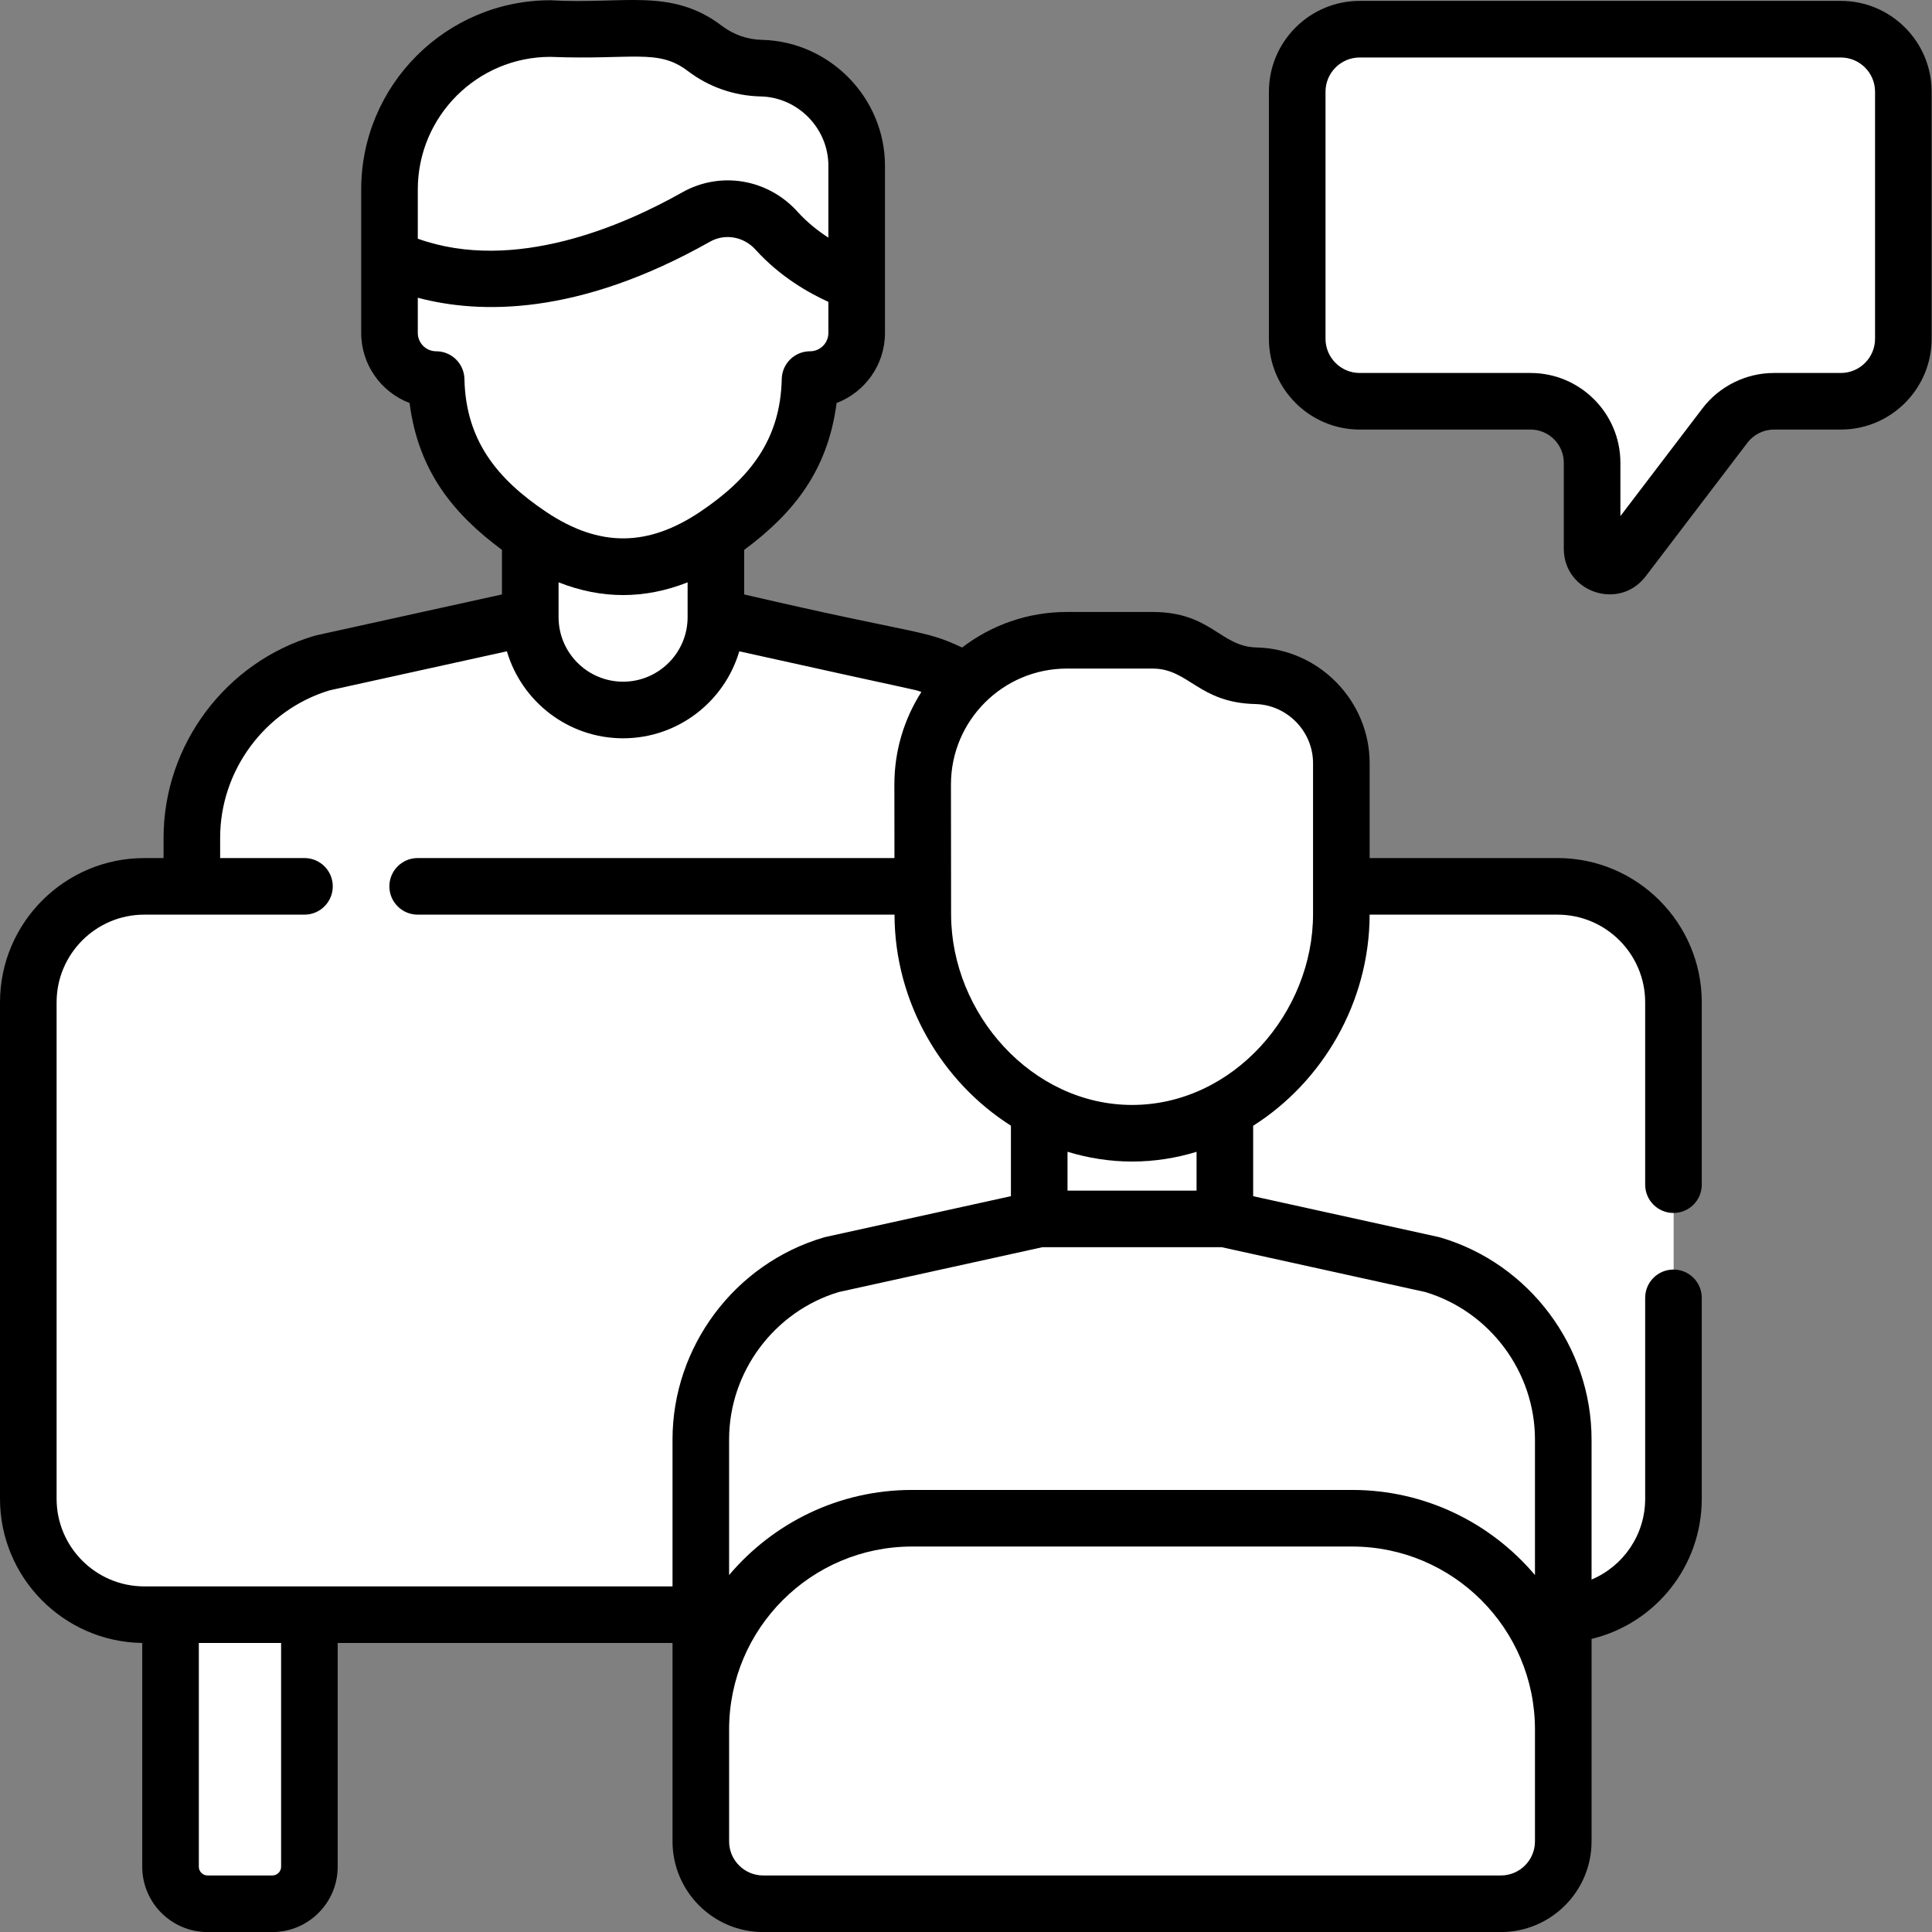 <?xml version="1.0" encoding="UTF-8"?>
<svg xmlns="http://www.w3.org/2000/svg" width="95" height="95" viewBox="0 0 95 95" fill="none">
  <rect x="0" y="0" width="95" height="95" fill="#808080" stroke="none"/>
  <g id="Group 73">
    <path id="Vector" d="M45.411 32.596L35.202 30.348H26.075L15.866 32.596C12.052 33.718 9.434 37.219 9.434 41.194V50.21C9.434 51.095 10.151 51.812 11.036 51.812H50.241C51.126 51.812 51.843 51.095 51.843 50.21V41.194C51.843 37.219 49.224 33.718 45.411 32.596Z" fill="white"></path>
    <path id="Vector_2" d="M45.411 32.596L35.202 30.348H26.075L38.938 34.735C42.751 35.857 45.369 39.358 45.369 43.333V51.812H50.242C51.126 51.812 51.843 51.095 51.843 50.211V41.194C51.843 37.219 49.225 33.718 45.411 32.596Z" fill="white"></path>
    <path id="Vector_3" d="M35.202 30.348V24.078H26.075V30.348C26.075 32.868 28.118 34.912 30.639 34.912C33.159 34.912 35.202 32.868 35.202 30.348Z" fill="white"></path>
    <path id="Vector_4" d="M42.125 12.157H39.834V10.996C39.834 8.511 38.814 6.104 36.931 4.482C35.455 3.211 33.38 2.102 30.638 2.071C27.897 2.102 25.822 3.211 24.346 4.482C22.463 6.104 21.443 8.511 21.443 10.996V11.939H19.152V16.371C19.152 17.638 20.179 18.665 21.445 18.665C21.497 21.08 22.512 23.405 24.346 24.983C25.822 26.255 27.897 27.839 30.638 27.869C33.379 27.839 35.454 26.255 36.93 24.983C38.764 23.405 39.779 21.08 39.831 18.665C41.097 18.665 42.124 17.638 42.124 16.371V12.157H42.125Z" fill="white"></path>
    <path id="Vector_5" d="M39.834 12.157V10.996C39.834 8.511 38.814 6.104 36.931 4.482C36.539 4.145 36.103 3.82 35.625 3.522C35.852 4.317 35.972 5.147 35.972 5.987L35.969 18.665C35.917 21.08 34.903 23.405 33.069 24.983C31.962 25.937 30.517 27.067 28.707 27.584C29.31 27.757 29.953 27.861 30.638 27.869C33.379 27.839 35.454 26.255 36.931 24.983C38.764 23.405 39.779 21.08 39.831 18.665C41.098 18.665 42.125 17.638 42.125 16.371V12.157H39.834Z" fill="white"></path>
    <path id="Vector_6" d="M42.125 13.896C42.125 13.896 39.882 13.227 38.186 11.346C37.175 10.225 35.54 9.931 34.226 10.674C30.827 12.593 24.605 15.215 19.152 12.667V9.315C19.152 4.946 22.694 1.405 27.062 1.405H31.765C32.809 1.405 33.824 1.747 34.655 2.379C35.456 2.988 36.429 3.328 37.435 3.351C40.042 3.411 42.125 5.542 42.125 8.15V13.896Z" fill="white"></path>
    <path id="Vector_7" d="M37.435 3.351C36.724 3.335 36.032 3.157 35.404 2.842C35.778 3.837 35.972 4.905 35.972 5.987L35.971 10.273C36.797 10.323 37.597 10.693 38.186 11.346C39.883 13.227 42.124 13.896 42.124 13.896V8.15C42.125 5.542 40.042 3.411 37.435 3.351Z" fill="white"></path>
    <path id="Vector_8" d="M13.393 93.612H10.206C9.2 93.612 8.385 92.797 8.385 91.791V73.944H15.213V91.791C15.214 92.797 14.399 93.612 13.393 93.612Z" fill="white"></path>
    <path id="Vector_9" d="M76.584 79.398H7.094C3.944 79.398 1.391 76.845 1.391 73.695V49.286C1.391 46.137 3.944 43.584 7.094 43.584H76.584C79.734 43.584 82.287 46.137 82.287 49.286V73.695C82.287 76.845 79.734 79.398 76.584 79.398Z" fill="white"></path>
    <path id="Vector_10" d="M60.228 59.937V53.667H51.101V59.937C51.101 62.458 60.228 62.458 60.228 59.937Z" fill="white"></path>
    <path id="Vector_11" d="M76.585 43.584H76.134V73.695C76.134 76.845 73.581 79.398 70.432 79.398H76.585C79.734 79.398 82.287 76.845 82.287 73.695V49.286C82.287 46.137 79.734 43.584 76.585 43.584Z" fill="white"></path>
    <path id="Vector_12" d="M70.437 62.185L60.228 59.937H51.101L40.892 62.185C37.078 63.307 34.46 66.808 34.46 70.783V90.545C34.46 92.239 35.833 93.612 37.527 93.612H73.802C75.496 93.612 76.869 92.239 76.869 90.545V70.783C76.869 66.808 74.25 63.307 70.437 62.185Z" fill="white"></path>
    <path id="Vector_13" d="M70.437 62.185L60.228 59.937H51.101L64.284 64.075C68.098 65.198 70.716 68.698 70.716 72.673V92.435C70.716 92.852 70.632 93.249 70.481 93.612H73.802C75.496 93.612 76.869 92.239 76.869 90.545V70.783C76.869 66.808 74.25 63.307 70.437 62.185Z" fill="white"></path>
    <path id="Vector_14" d="M65.957 37.528C65.957 35.191 64.091 33.281 61.754 33.228C59.328 33.172 59.142 31.483 56.673 31.483H52.458C48.543 31.483 45.369 34.657 45.369 38.572L45.376 44.971C45.39 50.654 50.008 55.737 55.691 55.724C61.374 55.71 65.97 50.605 65.957 44.922L65.957 37.528Z" fill="white"></path>
    <path id="Vector_15" d="M61.754 33.228C59.773 33.182 59.285 32.049 57.83 31.634C59.019 32.401 59.804 33.736 59.804 35.251V45.984C59.814 50.018 57.499 53.76 54.123 55.597C54.634 55.681 55.158 55.725 55.691 55.724C61.375 55.71 65.971 50.605 65.957 44.922V37.528C65.957 35.191 64.091 33.281 61.754 33.228Z" fill="white"></path>
    <path id="Vector_16" d="M90.517 1.436H66.86C65.162 1.436 63.786 2.812 63.786 4.51V16.657C63.786 18.355 65.162 19.731 66.86 19.731H75.26C76.931 19.731 78.286 21.086 78.286 22.757V26.979C78.286 27.794 79.321 28.143 79.814 27.495L84.82 20.924C85.392 20.172 86.282 19.731 87.227 19.731H90.517C92.215 19.731 93.591 18.355 93.591 16.657V4.51C93.591 2.812 92.214 1.436 90.517 1.436Z" fill="white"></path>
    <path id="Vector_17" d="M87.227 19.731H81.041C80.118 19.731 79.247 20.163 78.687 20.898L78.286 21.424V22.757V26.979C78.286 27.794 79.321 28.143 79.814 27.495L84.82 20.924C85.392 20.172 86.282 19.731 87.227 19.731Z" fill="white"></path>
    <path id="Vector_18" d="M87.438 3.216V19.731H90.517C92.215 19.731 93.591 18.355 93.591 16.657V4.51C93.591 2.812 92.215 1.436 90.517 1.436H85.658C86.641 1.436 87.438 2.233 87.438 3.216Z" fill="white"></path>
    <path id="Vector_19" d="M34.46 85.039V90.545C34.46 92.239 35.833 93.612 37.527 93.612H73.802C75.496 93.612 76.869 92.239 76.869 90.545V85.039C76.869 79.304 72.22 74.655 66.485 74.655H44.844C39.109 74.655 34.46 79.304 34.46 85.039Z" fill="white"></path>
    <path id="Vector_20" d="M66.485 74.655H60.332C66.067 74.655 70.716 79.304 70.716 85.039V93.612H73.802C75.496 93.612 76.869 92.239 76.869 90.545V85.039C76.869 79.304 72.22 74.655 66.485 74.655Z" fill="white"></path>
    <path id="Vector_21" d="M76.585 42.192H67.348V37.528C67.348 34.46 64.853 31.907 61.786 31.837C59.998 31.796 59.551 30.092 56.673 30.092H52.458C50.522 30.092 48.737 30.745 47.309 31.84C45.396 30.934 45.226 31.238 36.593 29.23V27.04C38.994 25.254 40.701 23.169 41.137 19.817C42.526 19.288 43.516 17.943 43.516 16.371C43.516 14.264 43.516 10.116 43.516 8.15C43.516 4.813 40.802 2.037 37.467 1.96C36.749 1.944 36.068 1.705 35.497 1.271C32.996 -0.631 30.623 0.229 27.062 0.013C21.933 0.013 17.761 4.186 17.761 9.315V16.371C17.761 17.943 18.75 19.288 20.139 19.817C20.577 23.187 22.302 25.269 24.683 27.04V29.23L15.566 31.237C15.535 31.244 15.504 31.252 15.473 31.261C11.098 32.549 8.043 36.633 8.043 41.194V42.193H7.094C3.182 42.193 0 45.375 0 49.286V73.695C0 77.573 3.128 80.733 6.994 80.787V91.791C6.994 93.562 8.435 95.003 10.206 95.003H13.393C15.164 95.003 16.605 93.562 16.605 91.791V80.789H33.069V90.545C33.069 93.003 35.069 95.003 37.527 95.003H73.802C76.26 95.003 78.26 93.003 78.26 90.545V80.589C81.386 79.836 83.679 77.028 83.679 73.695V63.818C83.679 63.049 83.056 62.426 82.287 62.426C81.519 62.426 80.896 63.049 80.896 63.818V73.695C80.896 75.479 79.815 77.015 78.26 77.669V70.783C78.26 66.222 75.205 62.138 70.83 60.85C70.799 60.841 70.768 60.833 70.737 60.826L61.62 58.819V55.356C65.015 53.206 67.338 49.312 67.347 44.975H76.585C78.962 44.975 80.896 46.909 80.896 49.286V58.252C80.896 59.021 81.519 59.644 82.287 59.644C83.056 59.644 83.679 59.021 83.679 58.252V49.286C83.678 45.375 80.496 42.192 76.585 42.192ZM20.544 9.315C20.544 5.72 23.468 2.796 27.062 2.796C31.103 2.957 32.352 2.376 33.813 3.486C34.854 4.278 36.095 4.712 37.403 4.742C39.239 4.784 40.733 6.313 40.733 8.15V11.684C40.234 11.363 39.698 10.944 39.219 10.414C37.756 8.792 35.421 8.4 33.541 9.462C30.668 11.085 25.292 13.44 20.544 11.737V9.315ZM22.837 18.635C22.821 17.878 22.203 17.273 21.446 17.273C20.948 17.273 20.544 16.869 20.544 16.371V14.641C23.571 15.446 28.426 15.547 34.91 11.885C35.647 11.469 36.569 11.63 37.153 12.278C38.359 13.615 39.795 14.419 40.733 14.843V16.371C40.733 16.869 40.329 17.273 39.831 17.273C39.074 17.273 38.456 17.878 38.44 18.635C38.376 21.639 36.848 23.538 34.438 25.159C34.43 25.164 34.423 25.169 34.415 25.175C31.875 26.874 29.495 26.936 26.861 25.174C26.854 25.169 26.847 25.165 26.84 25.16C24.456 23.557 22.902 21.663 22.837 18.635ZM33.811 28.635V30.326V30.333V30.348C33.811 32.097 32.388 33.52 30.639 33.52C28.889 33.52 27.466 32.097 27.466 30.348V30.333C27.466 30.331 27.466 30.328 27.466 30.326V28.634C29.583 29.469 31.692 29.47 33.811 28.635ZM13.822 91.791C13.822 92.028 13.63 92.22 13.393 92.22H10.206C9.969 92.22 9.777 92.028 9.777 91.791V80.789H13.822V91.791ZM7.094 78.006C4.717 78.006 2.783 76.073 2.783 73.695V49.286C2.783 46.909 4.717 44.975 7.094 44.975H14.972C15.74 44.975 16.363 44.352 16.363 43.584C16.363 42.815 15.74 42.192 14.972 42.192H10.825V41.194C10.825 37.874 13.039 34.9 16.214 33.944L24.925 32.026C25.652 34.495 27.937 36.303 30.639 36.303C33.34 36.303 35.625 34.495 36.352 32.026C45.936 34.156 44.792 33.851 45.306 34.025C44.466 35.34 43.978 36.9 43.978 38.573L43.982 42.192H20.537C19.769 42.192 19.146 42.815 19.146 43.584C19.146 44.352 19.769 44.975 20.537 44.975H43.985C43.995 49.313 46.319 53.202 49.709 55.352V58.818L40.593 60.825C40.561 60.833 40.53 60.84 40.499 60.85C36.124 62.138 33.069 66.222 33.069 70.783V78.006H7.094V78.006ZM75.477 90.545C75.477 91.469 74.725 92.22 73.802 92.22H37.527C36.603 92.22 35.852 91.469 35.852 90.545V85.039C35.852 80.08 39.886 76.046 44.844 76.046H66.485C71.443 76.046 75.477 80.08 75.477 85.039L75.477 90.545ZM75.477 70.783V77.448C73.316 74.891 70.087 73.263 66.485 73.263H44.844C41.241 73.263 38.013 74.891 35.851 77.448V70.783C35.851 67.463 38.065 64.489 41.24 63.533L51.252 61.328H60.077L70.088 63.533C73.264 64.489 75.477 67.464 75.477 70.783ZM58.837 58.546H52.492V56.634C53.507 56.945 54.573 57.115 55.669 57.115H55.695C56.779 57.113 57.833 56.943 58.837 56.637V58.546H58.837ZM64.565 44.925C64.577 49.797 60.637 54.321 55.688 54.332C55.681 54.332 55.675 54.332 55.668 54.332C50.755 54.332 46.779 49.865 46.767 44.97L46.76 38.572C46.76 35.431 49.316 32.875 52.458 32.875H56.673C58.458 32.875 58.935 34.555 61.722 34.619C63.29 34.655 64.565 35.96 64.565 37.528V44.925Z" fill="black"></path>
    <path id="Vector_22" d="M90.517 0.044H66.86C64.398 0.044 62.395 2.047 62.395 4.51V16.657C62.395 19.119 64.398 21.122 66.86 21.122H75.26C76.162 21.122 76.895 21.856 76.895 22.757V26.979C76.895 29.124 79.619 30.047 80.921 28.338L85.927 21.767C86.234 21.363 86.72 21.122 87.227 21.122H90.517C92.979 21.122 94.982 19.119 94.982 16.657V4.51C94.982 2.047 92.979 0.044 90.517 0.044ZM92.2 16.657C92.2 17.585 91.445 18.34 90.517 18.34H87.227C85.857 18.34 84.543 18.99 83.713 20.081L79.678 25.378V22.757C79.678 20.321 77.696 18.34 75.26 18.34H66.86C65.932 18.34 65.178 17.585 65.178 16.657V4.51C65.178 3.582 65.932 2.827 66.86 2.827H90.517C91.445 2.827 92.2 3.582 92.2 4.51V16.657Z" fill="black"></path>
  </g>
</svg>
